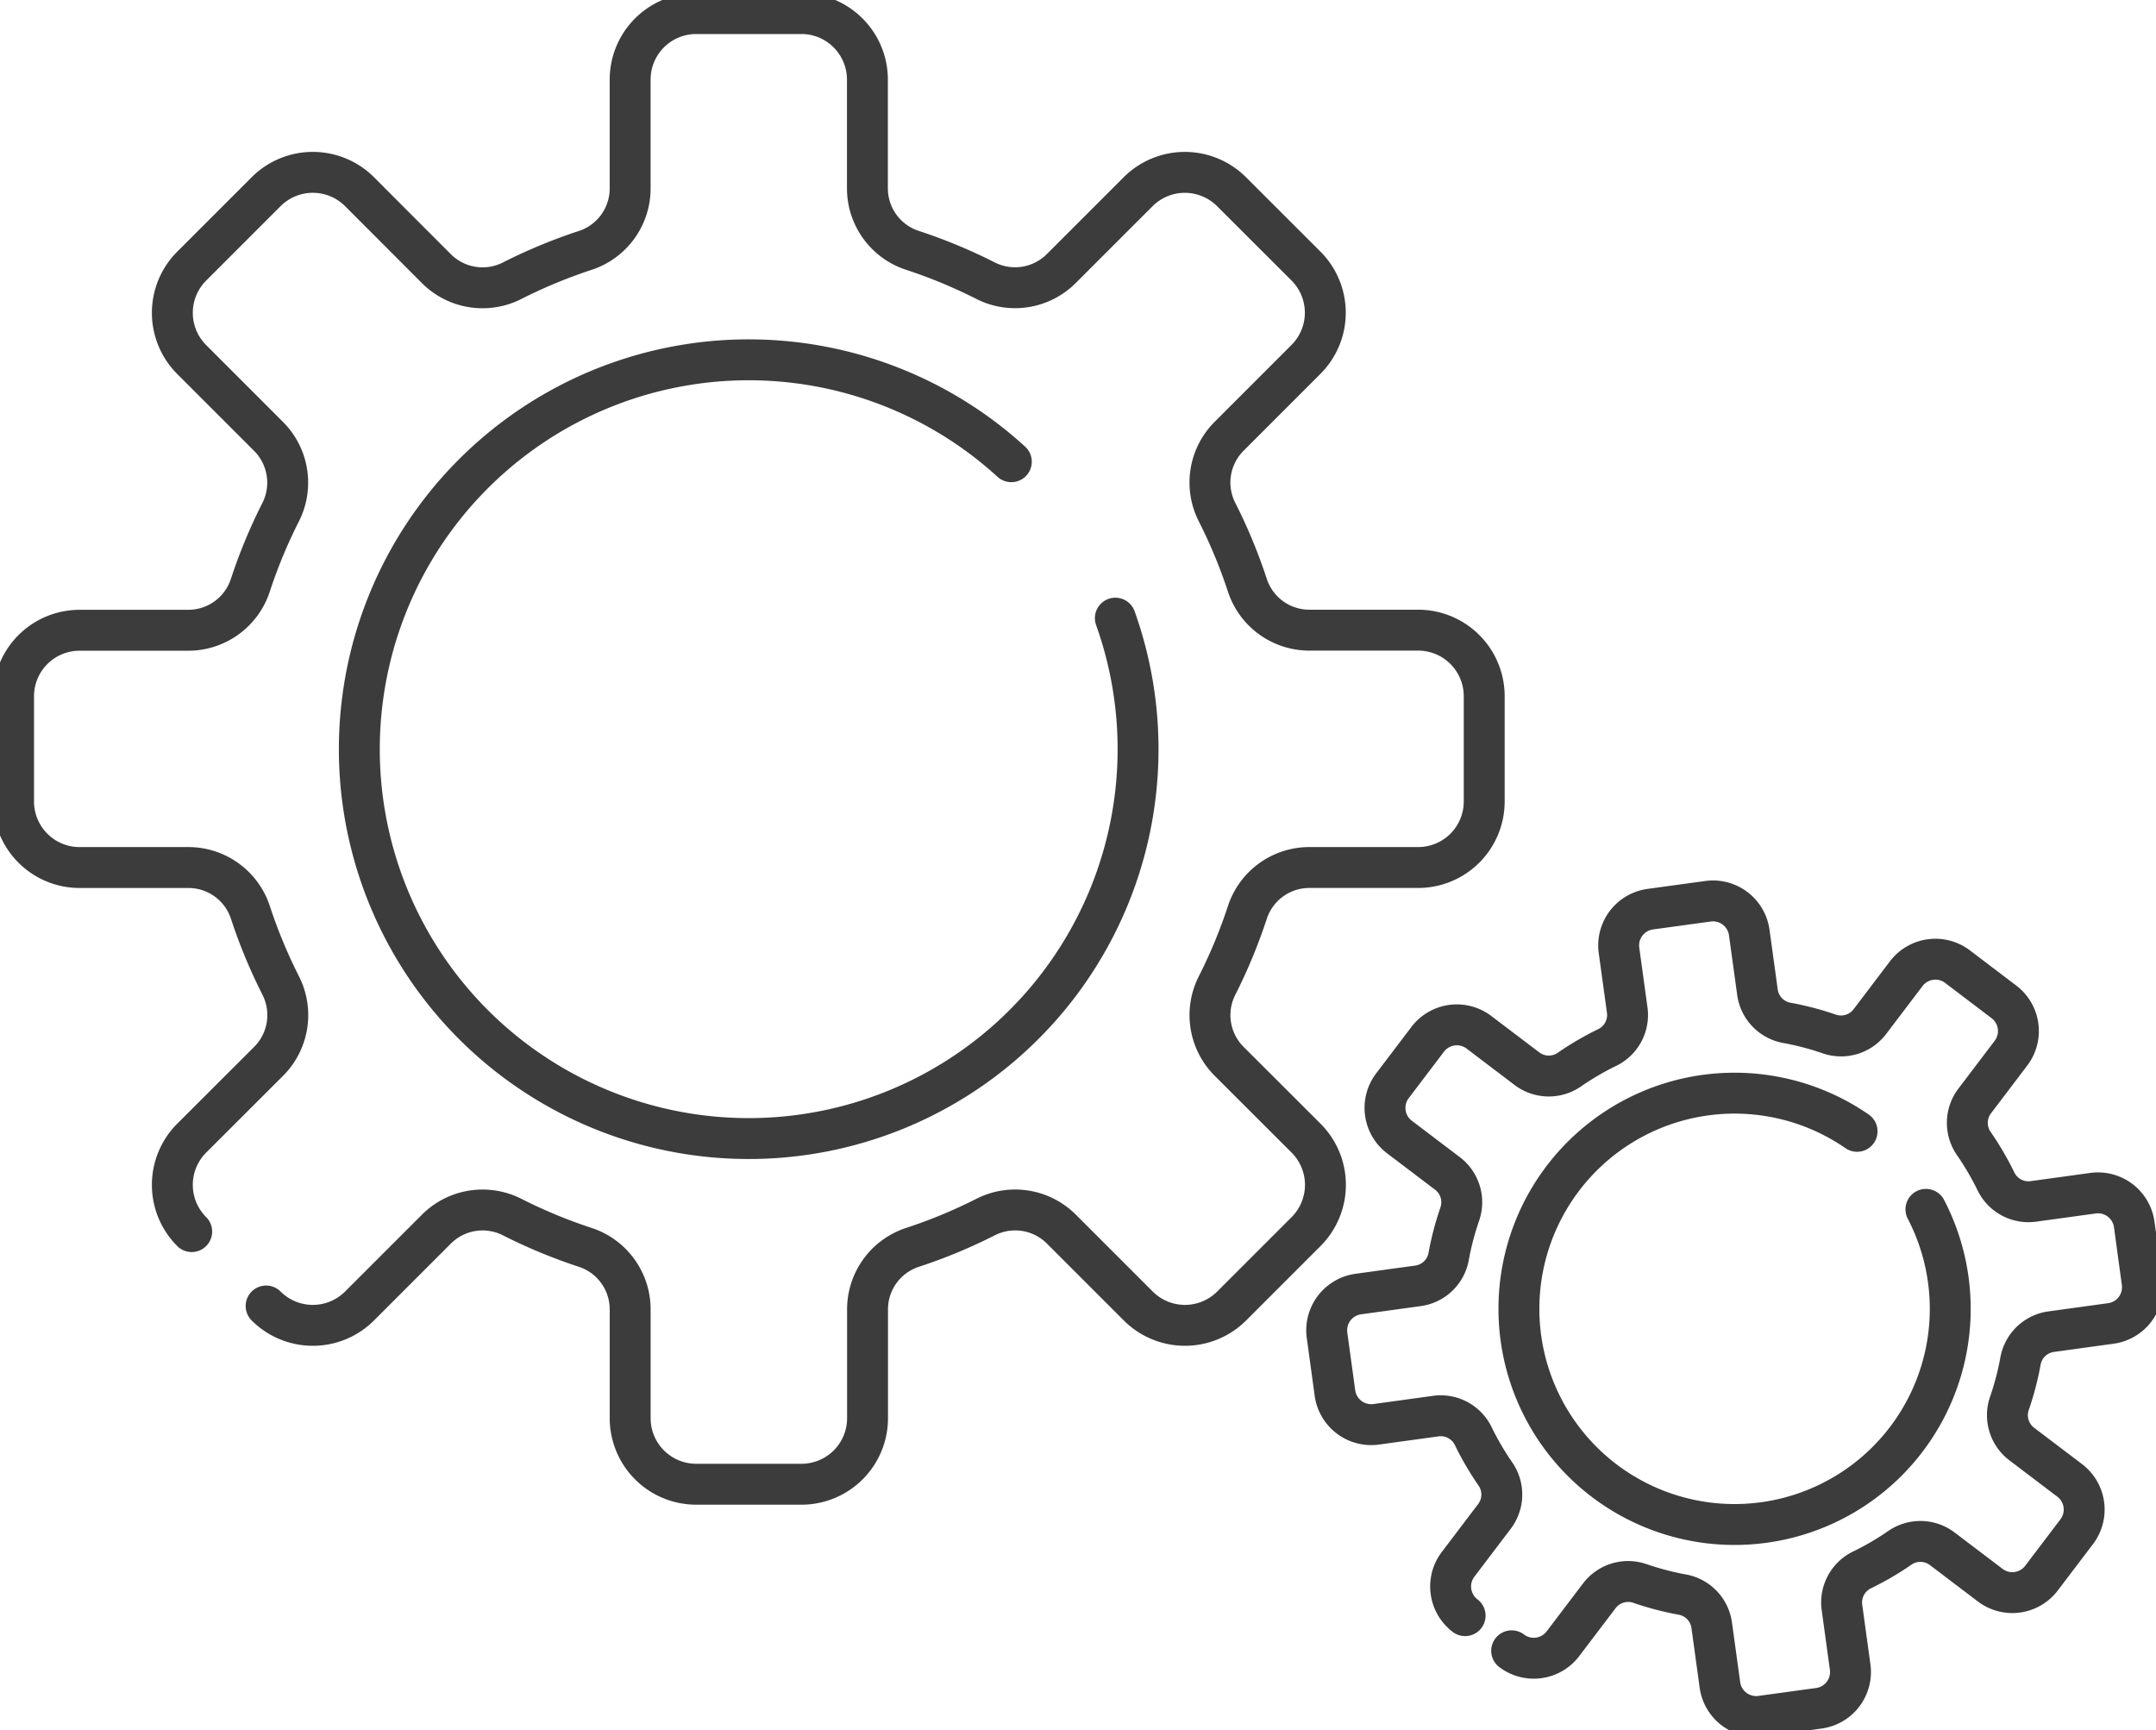 <?xml version="1.0" encoding="UTF-8"?> <svg xmlns="http://www.w3.org/2000/svg" xmlns:xlink="http://www.w3.org/1999/xlink" id="Groupe_590" data-name="Groupe 590" width="105.417" height="84.591" viewBox="0 0 105.417 84.591"><defs><clipPath id="clip-path"><rect id="Rectangle_541" data-name="Rectangle 541" width="105.417" height="84.591" fill="none"></rect></clipPath></defs><g id="Groupe_589" data-name="Groupe 589" clip-path="url(#clip-path)"><path id="Tracé_2815" data-name="Tracé 2815" d="M13.349,64.192a3.23,3.23,0,0,0,4.568,0l3.746-3.746a3.193,3.193,0,0,1,3.695-.612,25.509,25.509,0,0,0,3.618,1.5,3.189,3.189,0,0,1,2.173,3.043v5.3a3.229,3.229,0,0,0,3.23,3.23h5.146a3.23,3.23,0,0,0,3.23-3.23v-5.3a3.19,3.19,0,0,1,2.173-3.043,25.445,25.445,0,0,0,3.618-1.5,3.194,3.194,0,0,1,3.7.612l3.746,3.746a3.229,3.229,0,0,0,4.567,0l3.638-3.638a3.229,3.229,0,0,0,0-4.568L60.446,52.24a3.193,3.193,0,0,1-.612-3.695,25.564,25.564,0,0,0,1.5-3.619,3.189,3.189,0,0,1,3.043-2.173h5.3a3.229,3.229,0,0,0,3.23-3.23V34.378a3.229,3.229,0,0,0-3.23-3.23h-5.3a3.189,3.189,0,0,1-3.043-2.173,25.523,25.523,0,0,0-1.5-3.618,3.194,3.194,0,0,1,.612-3.7l3.745-3.746a3.228,3.228,0,0,0,0-4.567L60.553,9.711a3.229,3.229,0,0,0-4.567,0L52.24,13.456a3.194,3.194,0,0,1-3.7.612,25.445,25.445,0,0,0-3.618-1.5,3.189,3.189,0,0,1-2.173-3.043V4.23A3.23,3.23,0,0,0,39.524,1H34.378a3.229,3.229,0,0,0-3.23,3.23v5.3a3.189,3.189,0,0,1-2.173,3.043,25.509,25.509,0,0,0-3.618,1.5,3.193,3.193,0,0,1-3.695-.612L17.917,9.71a3.23,3.23,0,0,0-4.568,0L9.71,13.349a3.229,3.229,0,0,0,0,4.567l3.746,3.746a3.2,3.2,0,0,1,.612,3.7,25.445,25.445,0,0,0-1.5,3.618,3.19,3.19,0,0,1-3.043,2.173H4.23A3.229,3.229,0,0,0,1,34.378v5.146a3.229,3.229,0,0,0,3.23,3.23h5.3a3.189,3.189,0,0,1,3.043,2.173,25.509,25.509,0,0,0,1.5,3.618,3.194,3.194,0,0,1-.612,3.695L9.71,55.986a3.23,3.23,0,0,0,0,4.568M54.872,30.561a19.038,19.038,0,1,1-5.087-7.649" transform="translate(-0.337 -0.337)" fill="none" stroke="#3c3c3c" stroke-linecap="round" stroke-linejoin="round" stroke-width="2"></path><path id="Tracé_2816" data-name="Tracé 2816" d="M106.859,103.084a1.79,1.79,0,0,0,2.507-.344l1.773-2.337a1.769,1.769,0,0,1,1.982-.614,14.157,14.157,0,0,0,2.1.55,1.766,1.766,0,0,1,1.421,1.506l.4,2.907a1.789,1.789,0,0,0,2.015,1.529l2.824-.387a1.789,1.789,0,0,0,1.529-2.015l-.4-2.907a1.768,1.768,0,0,1,.963-1.834,14.055,14.055,0,0,0,1.874-1.094,1.77,1.77,0,0,1,2.074.058l2.337,1.773a1.789,1.789,0,0,0,2.507-.344l1.723-2.271a1.789,1.789,0,0,0-.344-2.507l-2.338-1.773A1.77,1.77,0,0,1,131.192,91a14.084,14.084,0,0,0,.55-2.1,1.767,1.767,0,0,1,1.507-1.421l2.907-.4a1.789,1.789,0,0,0,1.529-2.016L137.3,82.24a1.789,1.789,0,0,0-2.015-1.53l-2.907.4a1.766,1.766,0,0,1-1.833-.964,14.164,14.164,0,0,0-1.095-1.873A1.77,1.77,0,0,1,129.5,76.2l1.773-2.337a1.79,1.79,0,0,0-.344-2.507l-2.27-1.723a1.79,1.79,0,0,0-2.507.344l-1.773,2.337a1.769,1.769,0,0,1-1.982.614,14.158,14.158,0,0,0-2.1-.55,1.766,1.766,0,0,1-1.421-1.506l-.4-2.907a1.789,1.789,0,0,0-2.015-1.529l-2.824.387a1.789,1.789,0,0,0-1.529,2.016l.4,2.907a1.767,1.767,0,0,1-.964,1.834,14.09,14.09,0,0,0-1.873,1.094,1.77,1.77,0,0,1-2.074-.058l-2.337-1.773a1.789,1.789,0,0,0-2.507.344l-1.723,2.271a1.789,1.789,0,0,0,.344,2.507l2.338,1.773a1.77,1.77,0,0,1,.614,1.982,14.084,14.084,0,0,0-.55,2.1,1.767,1.767,0,0,1-1.507,1.421l-2.907.4a1.79,1.79,0,0,0-1.53,2.016l.387,2.823a1.79,1.79,0,0,0,2.016,1.53l2.907-.4a1.766,1.766,0,0,1,1.833.964,14.094,14.094,0,0,0,1.095,1.873,1.77,1.77,0,0,1-.058,2.074l-1.773,2.337a1.789,1.789,0,0,0,.344,2.507M127.115,81.5a10.545,10.545,0,1,1-3.367-3.815" transform="translate(-32.947 -22.37)" fill="none" stroke="#3c3c3c" stroke-linecap="round" stroke-linejoin="round" stroke-width="2"></path></g></svg> 